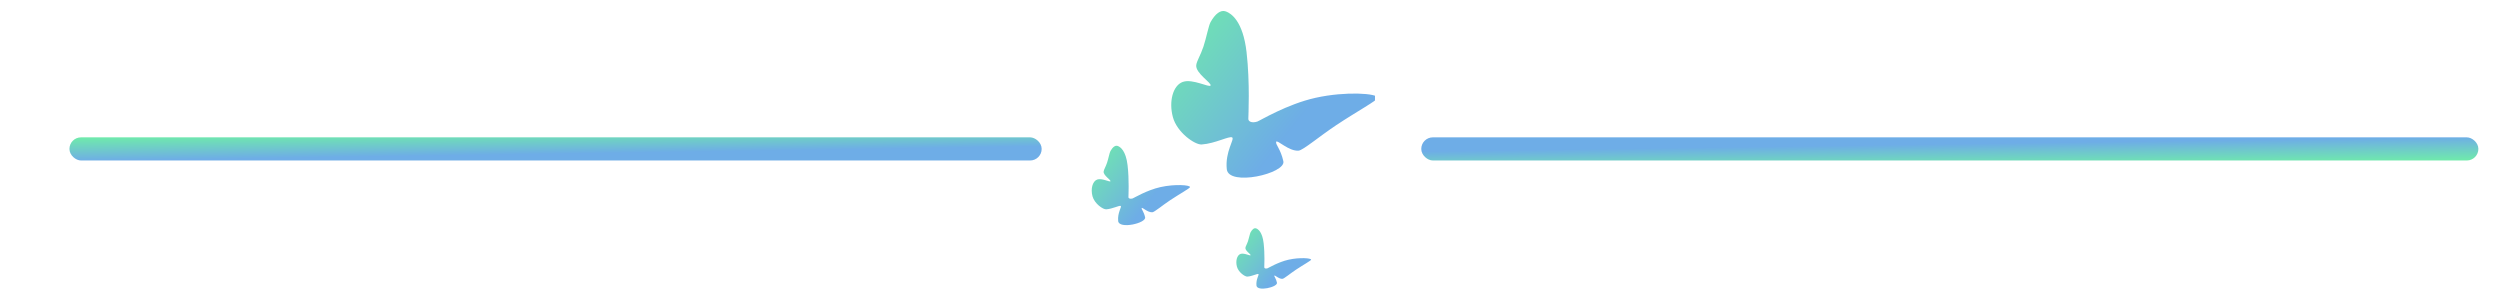 <svg width="324" height="39" viewBox="0 0 324 39" fill="none" xmlns="http://www.w3.org/2000/svg">
<rect width="3" height="126" rx="1.5" transform="matrix(-1.41849e-08 1 1 1.00249e-08 9 17.8)" fill="url(#paint0_linear_5001_18960)"/>
<g clip-path="url(#clip0_5001_18960)">
<path d="M162.948 15.755C162.249 15.983 161.784 15.755 161.784 15.412C161.784 15.07 162.016 10.731 161.551 6.734C161.085 2.737 159.572 1.738 158.874 1.481C158.176 1.224 157.477 1.824 156.895 2.852C156.629 3.323 156.318 5.006 155.964 6.049C155.545 7.281 155.096 7.89 155.033 8.447C154.917 9.474 157.012 10.731 156.895 11.073C156.779 11.416 154.568 10.16 153.287 10.617C152.007 11.073 151.458 13.158 152.007 15.184C152.548 17.182 154.865 18.781 155.732 18.724C157.477 18.61 159.34 17.582 159.689 17.811C160.038 18.039 158.757 19.638 158.99 21.922C159.223 24.205 166.672 22.492 166.323 20.894C165.974 19.295 165.276 18.724 165.392 18.381C165.508 18.039 167.022 19.637 168.302 19.523C168.879 19.472 171.016 17.656 173.19 16.212C175.84 14.452 178.544 12.986 178.544 12.672C178.544 12.101 174.444 11.801 170.513 12.672C166.786 13.498 163.287 15.644 162.948 15.755Z" fill="url(#paint1_linear_5001_18960)"/>
</g>
<g clip-path="url(#clip1_5001_18960)">
<path d="M146.799 25.714C146.467 25.823 146.245 25.714 146.245 25.551C146.245 25.388 146.356 23.322 146.134 21.418C145.912 19.515 145.192 19.039 144.859 18.917C144.527 18.795 144.194 19.08 143.917 19.57C143.79 19.794 143.642 20.596 143.474 21.092C143.274 21.679 143.06 21.969 143.03 22.234C142.975 22.723 143.973 23.322 143.917 23.485C143.862 23.648 142.809 23.05 142.199 23.267C141.589 23.485 141.328 24.477 141.589 25.442C141.847 26.393 142.95 27.155 143.363 27.128C144.194 27.073 145.081 26.584 145.247 26.693C145.413 26.802 144.804 27.563 144.915 28.65C145.026 29.738 148.573 28.922 148.406 28.161C148.24 27.4 147.908 27.128 147.963 26.965C148.018 26.802 148.739 27.563 149.349 27.509C149.623 27.484 150.641 26.619 151.676 25.932C152.938 25.094 154.226 24.395 154.226 24.246C154.226 23.974 152.274 23.831 150.402 24.246C148.627 24.639 146.961 25.661 146.799 25.714Z" fill="url(#paint2_linear_5001_18960)"/>
</g>
<g clip-path="url(#clip2_5001_18960)">
<path d="M164.271 34.771C164.018 34.854 163.85 34.771 163.85 34.647C163.85 34.523 163.934 32.951 163.765 31.503C163.597 30.055 163.048 29.693 162.795 29.6C162.542 29.507 162.289 29.724 162.079 30.096C161.982 30.267 161.869 30.877 161.741 31.255C161.589 31.701 161.427 31.922 161.404 32.123C161.362 32.496 162.121 32.951 162.079 33.075C162.036 33.199 161.235 32.744 160.771 32.91C160.307 33.075 160.108 33.83 160.307 34.565C160.503 35.288 161.343 35.868 161.657 35.847C162.289 35.806 162.964 35.433 163.091 35.516C163.217 35.599 162.753 36.178 162.838 37.005C162.922 37.833 165.621 37.212 165.494 36.633C165.368 36.054 165.115 35.847 165.157 35.723C165.199 35.599 165.747 36.178 166.211 36.137C166.42 36.118 167.195 35.46 167.982 34.937C168.942 34.299 169.922 33.768 169.922 33.654C169.922 33.447 168.437 33.339 167.012 33.654C165.662 33.953 164.394 34.731 164.271 34.771Z" fill="url(#paint3_linear_5001_18960)"/>
</g>
<rect width="3" height="137" rx="1.5" transform="matrix(1.41849e-08 -1 -1 -1.00249e-08 321.197 20.8)" fill="url(#paint4_linear_5001_18960)"/>
<defs>
<linearGradient id="paint0_linear_5001_18960" x1="-0.237" y1="-46.707" x2="6.634" y2="-46.602" gradientUnits="userSpaceOnUse">
<stop stop-color="#33FF6C" stop-opacity="0.7"/>
<stop offset="0.592" stop-color="#318ADD" stop-opacity="0.7"/>
</linearGradient>
<linearGradient id="paint1_linear_5001_18960" x1="149.68" y1="-6.587" x2="187.252" y2="23.258" gradientUnits="userSpaceOnUse">
<stop stop-color="#33FF6C" stop-opacity="0.7"/>
<stop offset="0.592" stop-color="#318ADD" stop-opacity="0.7"/>
</linearGradient>
<linearGradient id="paint2_linear_5001_18960" x1="140.481" y1="15.075" x2="158.373" y2="29.287" gradientUnits="userSpaceOnUse">
<stop stop-color="#33FF6C" stop-opacity="0.7"/>
<stop offset="0.592" stop-color="#318ADD" stop-opacity="0.7"/>
</linearGradient>
<linearGradient id="paint3_linear_5001_18960" x1="159.464" y1="26.676" x2="173.077" y2="37.49" gradientUnits="userSpaceOnUse">
<stop stop-color="#33FF6C" stop-opacity="0.7"/>
<stop offset="0.592" stop-color="#318ADD" stop-opacity="0.7"/>
</linearGradient>
<linearGradient id="paint4_linear_5001_18960" x1="-0.237" y1="-50.785" x2="6.634" y2="-50.688" gradientUnits="userSpaceOnUse">
<stop stop-color="#33FF6C" stop-opacity="0.7"/>
<stop offset="0.592" stop-color="#318ADD" stop-opacity="0.7"/>
</linearGradient>
<clipPath id="clip0_5001_18960">
<rect width="30.434" height="23.663" fill="white" transform="translate(147.764 0.395)"/>
</clipPath>
<clipPath id="clip1_5001_18960">
<rect width="13.526" height="11.268" fill="white" transform="translate(141 18.398)"/>
</clipPath>
<clipPath id="clip2_5001_18960">
<rect width="13" height="9" fill="white" transform="translate(157.5 29.205)"/>
</clipPath>
</defs>
</svg>
